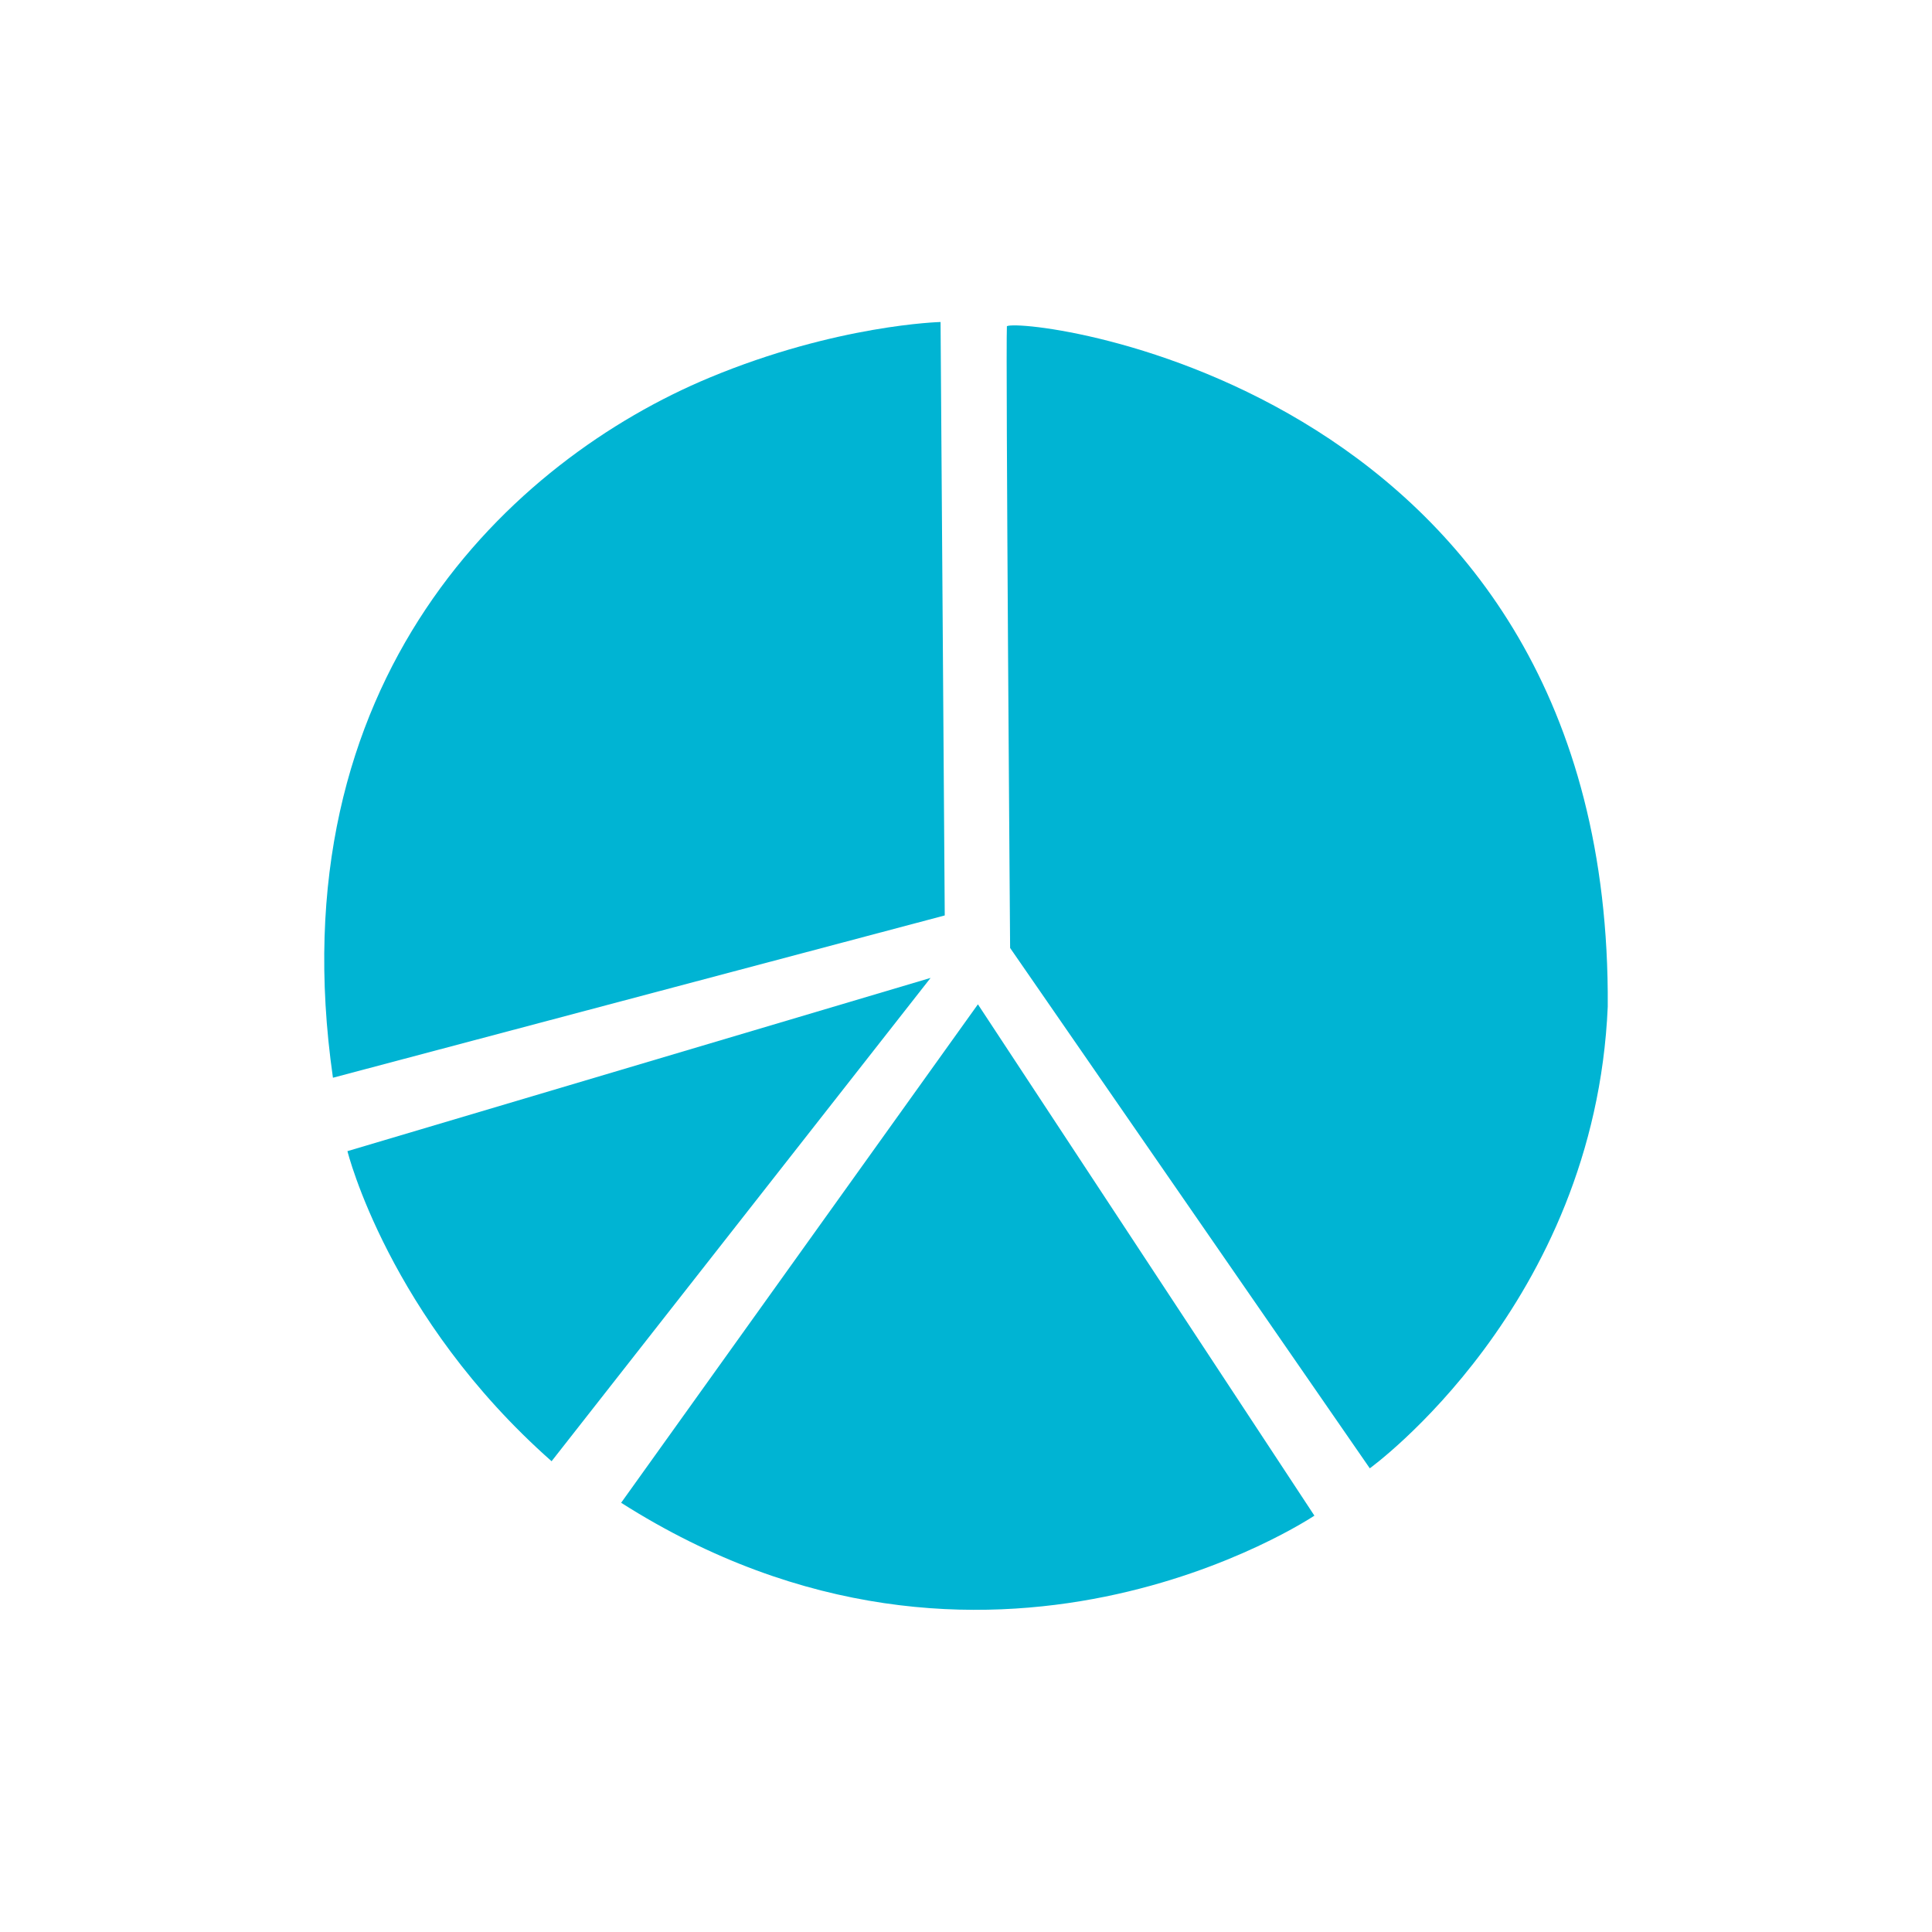 <?xml version="1.0" encoding="UTF-8"?> <svg xmlns="http://www.w3.org/2000/svg" viewBox="0 0 60 60"><g fill="#00b4d3"><path d="m29.21 10s-3.22.08-7.18 1.73c-6.12 2.55-13.47 9.36-11.69 21.74l19-5.04z"></path><path d="m31.27 10.13c-.04.86.1 19.31.1 19.31l11.17 16.16s6.99-5.05 7.39-14.34c.13-19.25-18.05-21.43-18.66-21.13z"></path><path d="m19.29 46.67c11.39 7.24 21.52.4 21.53.4l-10.45-15.88z"></path><path d="m10.79 35.75s1.28 5.16 6.34 9.63l11.77-15.01z"></path></g></svg> 
